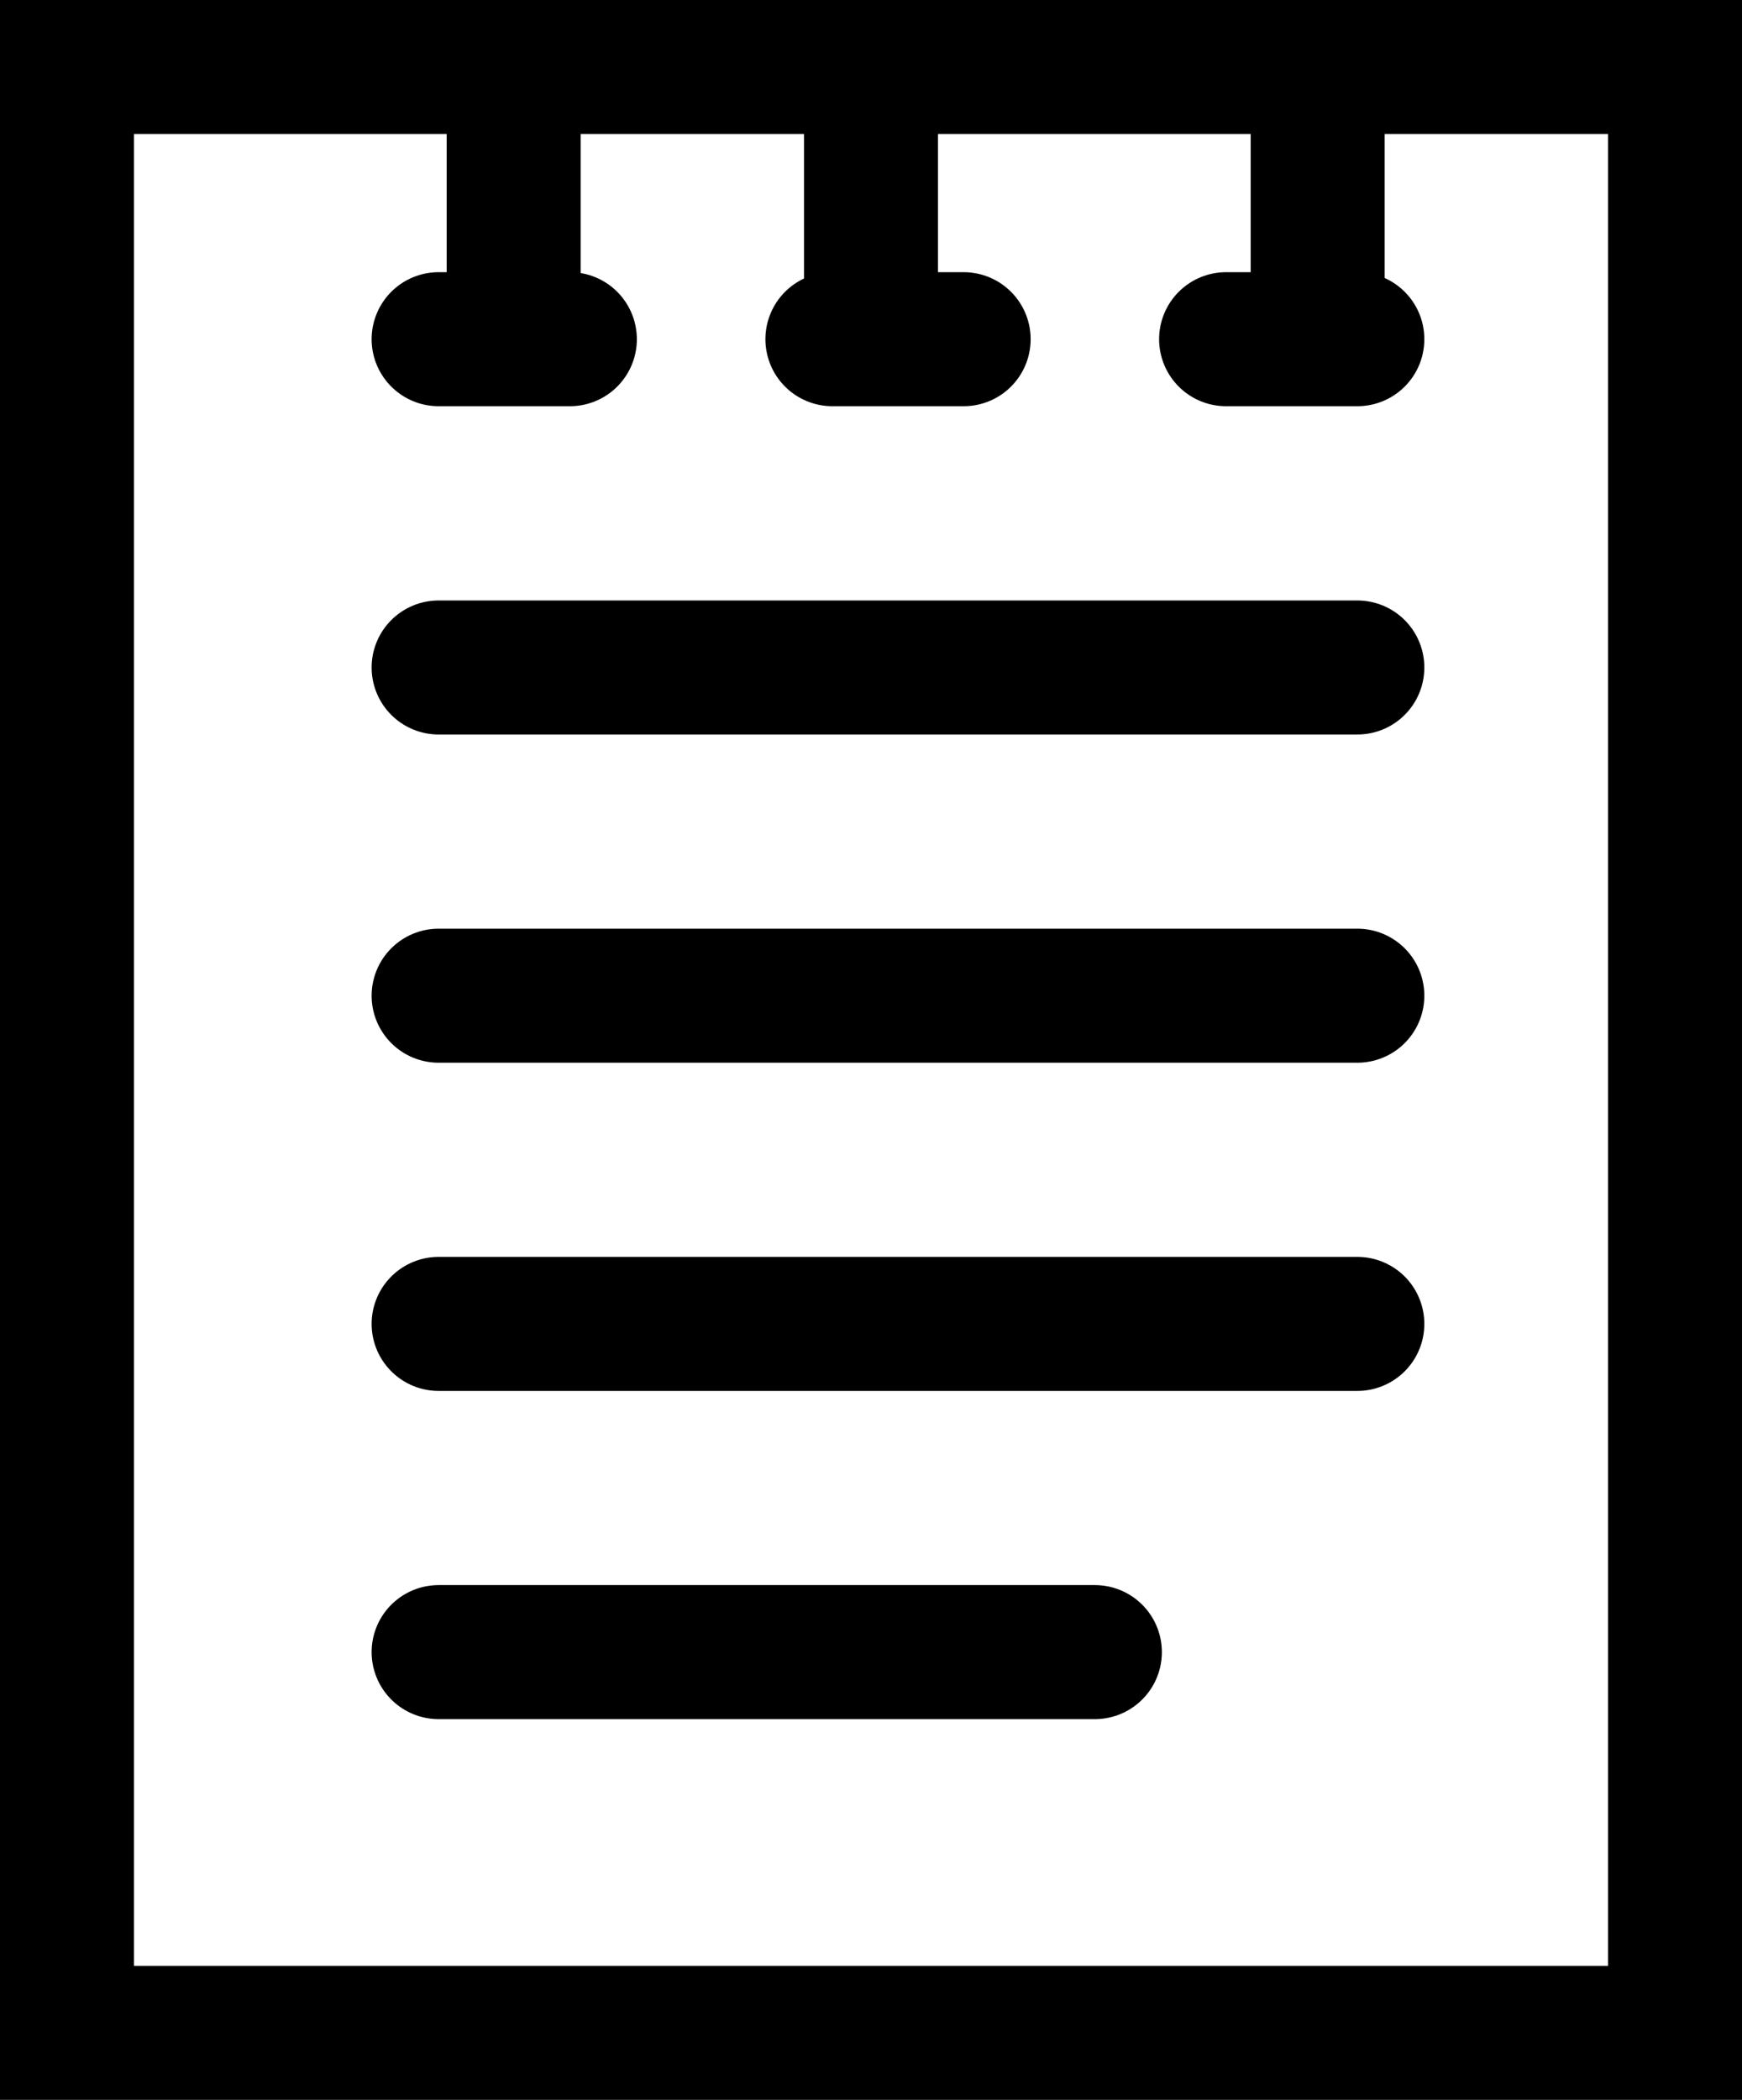 <svg xmlns="http://www.w3.org/2000/svg" width="19.5" height="23.5"><g data-name="Group 310" fill="none" stroke="#000" stroke-miterlimit="10" stroke-width="1.5"><path data-name="Rectangle 152" d="M.75.75h18v22h-18z"/><path data-name="Line 109" d="M5.75.75v3"/><path data-name="Line 110" stroke-linecap="round" d="M4.91 3.796h1.469"/><path data-name="Line 111" d="M9.75.75v3"/><path data-name="Line 112" stroke-linecap="round" d="M9.318 3.796h1.469"/><path data-name="Line 113" d="M14.75.75v3"/><path data-name="Line 114" stroke-linecap="round" d="M13.725 3.796h1.469"/><path data-name="Line 115" stroke-linecap="round" d="M4.91 7.47h10.284"/><path data-name="Line 116" stroke-linecap="round" d="M4.91 11.143h10.284"/><path data-name="Line 117" stroke-linecap="round" d="M4.91 14.816h10.284"/><path data-name="Line 118" stroke-linecap="round" d="M4.91 18.489h7.346"/></g></svg>